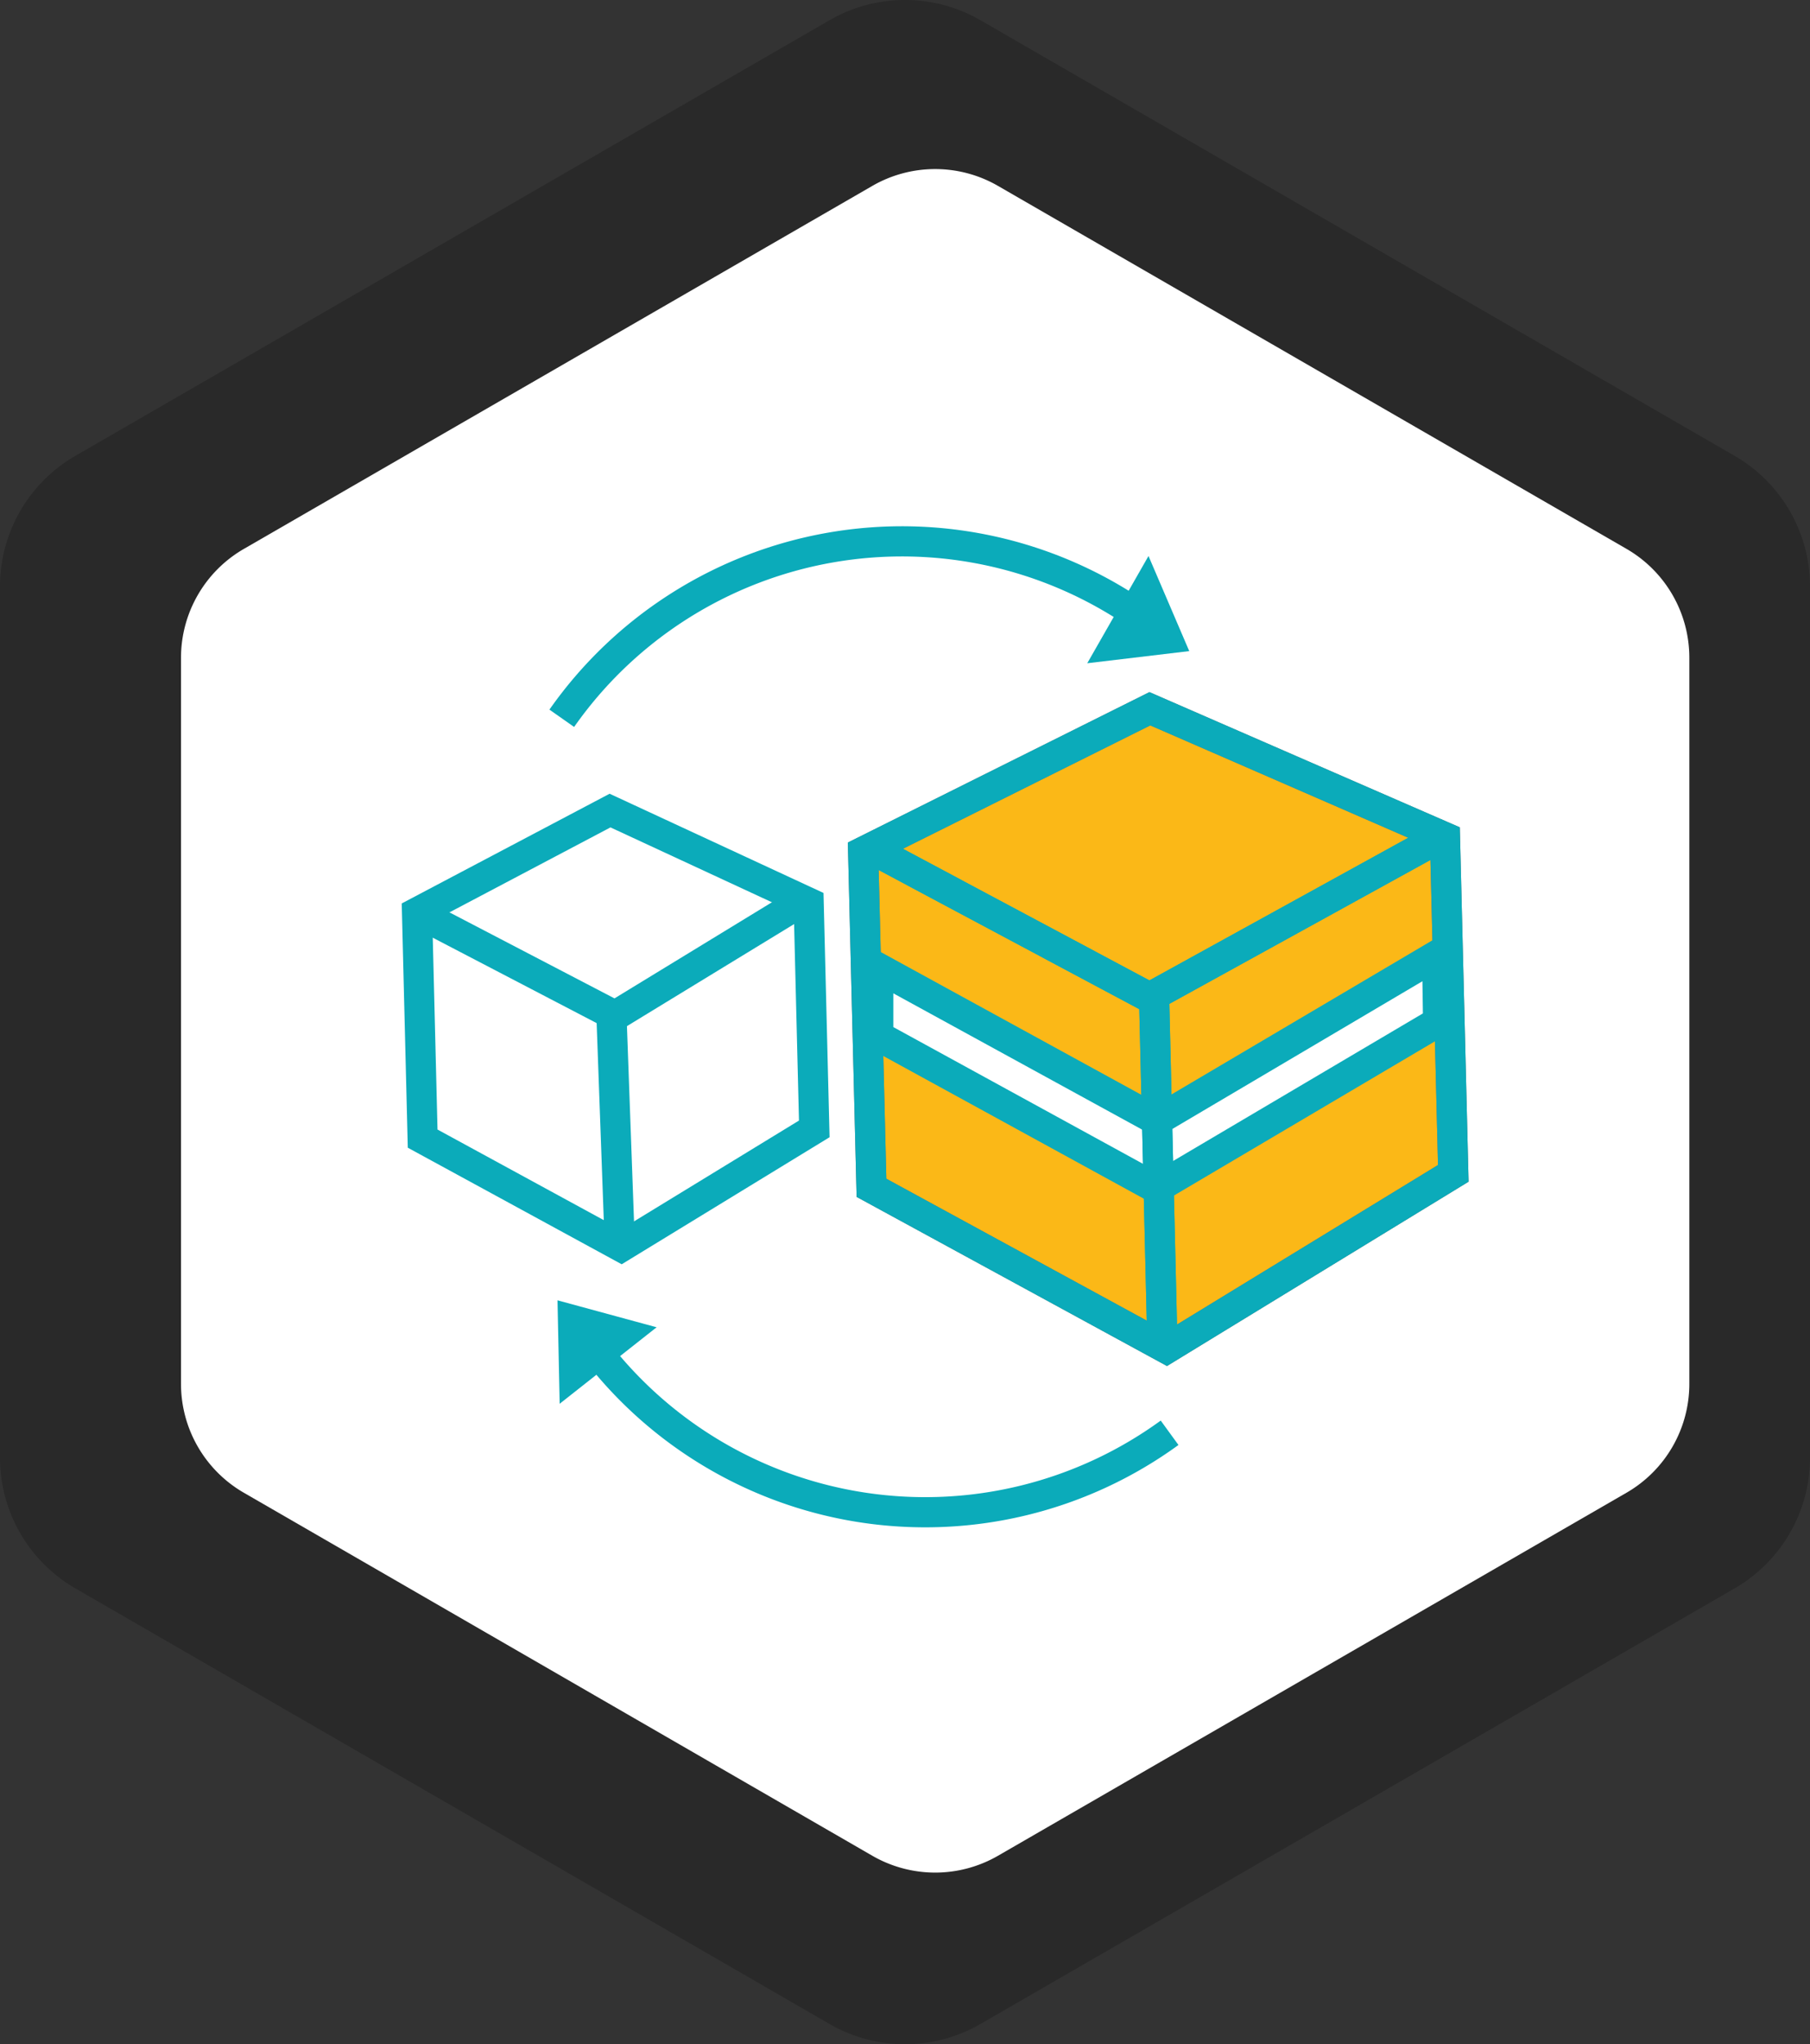<svg xmlns="http://www.w3.org/2000/svg" width="150" height="169.338" viewBox="0 0 150 169.338"><rect x="0" y="0" width="150" height="169.338" fill="#333333" stroke="none"/><defs><style>.a{opacity:0.2;}.b,.d{fill:#fff;}.c{fill:#fbb817;stroke:#707070;}.c,.e{stroke-width:2.5px;}.d,.e{stroke-miterlimit:10;}.e{fill:none;stroke:#0babba;}.f{fill:#0babba;}.g,.h{stroke:none;}.h{fill:#0babba;}</style></defs><g transform="translate(-884 -2261)"><path class="a" d="M418.564,585.754v-72.17a12.5,12.5,0,0,0-6.25-10.825l-62.5-36.085a12.5,12.5,0,0,0-12.5,0l-62.5,36.085a12.5,12.5,0,0,0-6.25,10.825v72.17a12.5,12.5,0,0,0,6.25,10.825l62.5,36.085a12.5,12.5,0,0,0,12.5,0l62.5-36.085A12.5,12.5,0,0,0,418.564,585.754Z" transform="translate(615.436 1796)"/><g transform="translate(428.873 1810)"><g transform="translate(470.127 465)"><path class="b" d="M595.127,565.628V505.487a10.416,10.416,0,0,0-5.208-9.021L537.835,466.4a10.42,10.42,0,0,0-10.416,0l-52.084,30.071a10.416,10.416,0,0,0-5.208,9.021v60.142a10.416,10.416,0,0,0,5.208,9.021l52.084,30.071a10.42,10.42,0,0,0,10.416,0l52.084-30.071A10.416,10.416,0,0,0,595.127,565.628Z" transform="translate(-470.127 -465)"/></g><g transform="translate(489.688 498.843)"><g transform="translate(0 10.869)"><g transform="translate(36.97)"><path class="c" d="M558.29,514.154,534.528,526l.691,27.838,24.454,13.32,23.763-14.518-.691-27.838Z" transform="translate(-534.528 -514.154)"/><g class="d" transform="translate(-534.528 -514.154)"><path class="g" d="M 558.831 553.885 L 535.778 541.263 L 535.778 535.617 L 558.254 547.924 L 558.878 548.266 L 559.49 547.904 L 582.098 534.553 L 582.176 540.098 L 558.831 553.885 Z"/><path class="h" d="M 558.808 552.447 L 580.916 539.39 L 580.878 536.725 L 560.126 548.98 L 558.901 549.703 L 557.654 549.02 L 537.028 537.727 L 537.028 540.522 L 558.808 552.447 M 558.854 555.323 L 534.528 542.003 L 534.528 533.507 L 558.854 546.828 L 583.318 532.381 L 583.436 540.805 L 558.854 555.323 Z"/></g><path class="e" d="M534.873,525.594l23.39,12.483L583.09,524.4" transform="translate(-534.528 -514.154)"/><line class="e" x1="0.691" y1="28.886" transform="translate(24.108 23.727)"/></g><g transform="translate(36.97)"><path class="e" d="M558.29,514.154,534.528,526l.691,27.838,24.454,13.32,23.763-14.518-.691-27.838Z" transform="translate(-534.528 -514.154)"/><path class="e" d="M534.873,525.594l23.39,12.483L583.09,524.4" transform="translate(-534.528 -514.154)"/><line class="e" x1="0.691" y1="28.886" transform="translate(24.108 23.727)"/></g><g transform="translate(0 8.433)"><path class="e" d="M505.683,522.587l-15.995,8.438.465,18.738,16.46,8.966,15.995-9.772-.465-18.738Z" transform="translate(-489.688 -522.587)"/><path class="e" d="M490,531.192l16.1,8.389,15.675-9.566" transform="translate(-489.688 -522.587)"/><line class="e" x1="0.691" y1="19.059" transform="translate(16.114 17.009)"/></g></g><path class="e" d="M506.587,517.943a34.449,34.449,0,0,1,47.957-8.425" transform="translate(-494.592 -506.285)"/><path class="e" d="M555.028,570.13a34.448,34.448,0,0,1-48.1-7.588" transform="translate(-492.661 -499.285)"/><path class="f" d="M5.076,0,8.452,7.878,0,8.884Z" transform="translate(55.543 -1.785)"/><path class="f" d="M5.076,0,8.452,7.878,0,8.884Z" transform="translate(16.526 70.343) rotate(-158)"/></g></g></g></svg>